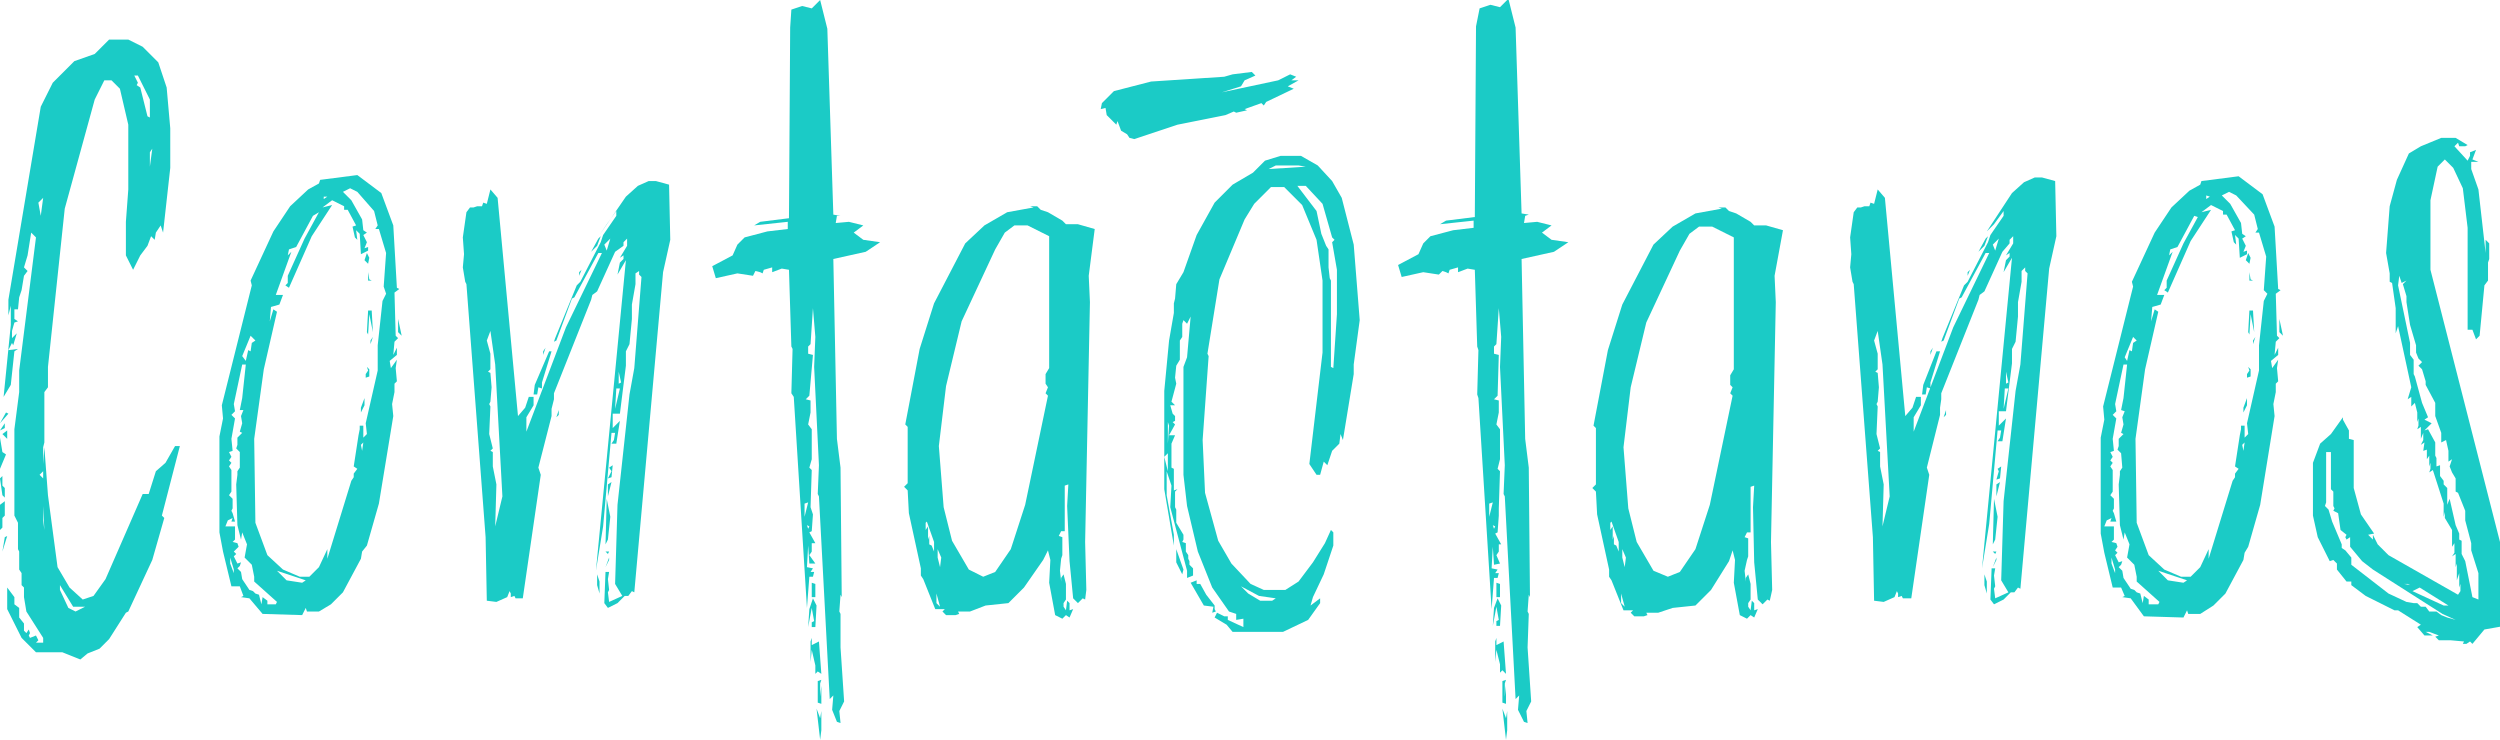 <?xml version="1.0" encoding="utf-8"?>
<!-- Generator: Adobe Illustrator 18.0.0, SVG Export Plug-In . SVG Version: 6.00 Build 0)  -->
<!DOCTYPE svg PUBLIC "-//W3C//DTD SVG 1.1//EN" "http://www.w3.org/Graphics/SVG/1.1/DTD/svg11.dtd">
<svg version="1.1" id="Layer_1" xmlns="http://www.w3.org/2000/svg" xmlns:xlink="http://www.w3.org/1999/xlink" x="0px" y="0px"
	 viewBox="0 0 208.5 61.7" enable-background="new 0 0 208.5 61.7" xml:space="preserve">
<g>
	<g>
		<path fill="#1BCBC6" d="M0.5,34.4l0.2,0.1L0,35.3L0.5,34.4z M0.4,35.7L0,35.9l0.4-0.6V35.7z M0.2,37.7l0.3,0.2L0,39.1v-2.6
			L0.2,37.7z M0,39.9l0.2-0.2v0.8l0.2,0.2v0.8l-0.2-0.2L0,39.9z M0.4,41.8v1.2l-0.2,0.2V44L0,44.2v-2.1L0.4,41.8z M3,54.4l-1.2-1.2
			l-1.2-2.4V49l0.6,0.8v0.6l0.4,0.3v0.8L2,52v0.6l0.2,0.2l0.2-0.3l0.1,0.3L2.4,53l0.1,0.2L3,53l0.2,0.4L3,53.6h0.6v-0.4L2.2,51
			L2,49.8V49l-0.2-0.2v-1l-0.2-0.3V46l-0.1-0.2v-2.2l-0.3-0.6v-7.2l0.4-3.1v-1.8L3,19.8l-0.4-0.4l-0.3,1.9l-0.3,1l0.3,0.3L2,23
			l-0.2,1.2l-0.2,0.6l-0.1,1H1.2v0.8l0.3,0.2l-0.3,0.1L1,27.6v0.6l0.4-0.4l-0.3,1L1,28.6l-0.3,0.6l0.8-0.1l-0.3,0.2l-0.3,2.8l-0.6,1
			l0.6-6v-1.6l-0.2,0.8V25L3.4,8.9l1-2l1.8-1.8l1.7-0.6l1.2-1.2h1.6l1.2,0.6l1.3,1.3l0.7,2.1l0.3,3.4V14l-0.6,5.4l-0.2-0.6L13,19.4
			L12.9,20l-0.3-0.3l-0.3,0.8l-0.6,0.8l-0.6,1.2l-0.6-1.2v-2.8l0.2-2.7v-5.4L10,7.4L9.3,6.7H8.7L7.9,8.3l-2.5,9.1L4,30.6v1.7
			l-0.3,0.4v4.2l-0.1,0.4v1.4l0.1-1.4l0.3,4l0.8,6L5.8,49l1.1,1l0.9-0.3l1-1.4l3.1-7.1h0.5l0.6-1.9l0.8-0.7l0.8-1.4h0.4l-1.5,5.8
			l0.2,0.2l-1,3.5L10.7,51l-0.2,0.1l-1.4,2.2l-0.8,0.8l-1,0.4L6.7,55l-1.5-0.6H3z M0.6,35.9v0.7l-0.4-0.4L0.6,35.9z M0.2,46l0.2-1.2
			l0.2-0.1L0.2,46z M3.4,18l0.2-1.5l-0.4,0.4L3.4,18z M3.6,39.9v-0.6l-0.3,0.3L3.6,39.9z M3.7,44.2l-0.1-2v1.2L3.7,44.2z M6.3,51
			l0.8-0.4h-1L5,48.8v0.4l0.7,1.5L6.3,51z M12.5,9.8V8.3l-1-2h-0.3l0.3,0.6l-0.1,0.2l0.3,0.2l0.6,2.4L12.5,9.8z M12.5,13.9l0.2-1.5
			l-0.2,0.3V13.9z"/>
		<path fill="#1BCBC6" d="M20.8,49.9l-0.7-0.1l0.2-0.1L20,48.9h-0.7L18.6,46l-0.3-1.6v-8l0.3-1.5l-0.1-1.1l2.5-10l-0.1-0.4l1.9-4.1
			l1.4-2.1l1.5-1.4l0.9-0.5l0.1-0.3l3.1-0.4l2,1.5l1,2.7l0.3,5.2l0.2,0.1l-0.4,0.3L33,28l0.2,0.2l-0.3,0.3l-0.1,1.1l0.3-0.6v0.6
			l-0.6,0.5l0.1,0.6l0.5-0.7l-0.1,0.7l0.1,1.1L32.9,32v0.7l-0.2,1l0.1,1L31.6,42l-1,3.5L30.2,46l-0.1,0.6l-1.5,2.8l-1,1L26.6,51h-1
			l-0.1-0.3l-0.3,0.6l-3.3-0.1L20.8,49.9z M22.3,50.4H23l0.1-0.2l-1.9-1.7v-0.4l-0.2-1l-0.6-0.6l0.2-1.1l-0.4-1l-0.1,0.6l-0.3-1.2
			l-0.1-3.4l0.1-0.8v-0.3L20,39L20,37.7l-0.3-0.3l0.1-0.3v-0.6l0.4-0.4L20,36l0.2-0.7l-0.1-0.6l0.2-0.5L20,34.2l0.2-1l0.3-2.8h-0.3
			l-0.7,3.3l0.1,0.6l-0.3,0.3l0.3,0.3l-0.3,1.7l0.1,1l-0.3,0.1l0.2,0.4l-0.2,0.3l0.2,0.2l-0.2,0.3l0.2,0.3V41l-0.2,0.3l0.3,0.3v0.8
			l-0.1,0.2l0.1,0.2l0.2,0.7h-0.3l0.1-0.3l-0.4,0.2l-0.2,0.5h0.8v1.1l-0.2,0.2l0.4,0.1l0.1,0.3L19.5,46l0.2,0.2l-0.2,0.2l0.3,0.6
			l0.3-0.1L20,47.2l-0.2,0.2l0.3,0.3l0.1,0.6l0.6,0.9l0.3,0.1l0.2,0.2l0.3,0.1l0.2,0.8l0.1-0.6l0.4,0.3L22.3,50.4z M19.5,47.8v-0.3
			l-0.3-1V47L19.5,47.8z M20.5,30.1l0.2-0.9l0.2,0.1l0.1-0.7l0.3-0.2L20.9,28l-0.7,1.7L20.5,30.1z M25,48.1h0.8l0.8-0.8l0.7-1.5v0.8
			l2-6.5l0.2-0.3v-0.3l0.3-0.4l-0.3-0.2l0.4-2.6l0.1-0.5v-0.3h0.3v1l0.3-0.3l-0.1-0.9l1-4.4v-2.1l0.4-3.7l0.3-0.6L32,23.9l0.2-2.8
			l-0.6-2h-0.3l0.2-0.3l-0.3-1.2L29.8,16l-0.6-0.3L28.6,16l0.7,0.7l0.9,1.6l0.1,0.9l0.3,0.2l-0.3,0.2l0.3,0.6l-0.2,0.5l0.3-0.1v0.3
			l-0.6,0.3L30,19.5l-0.3-0.3l0.1,0.8l-0.2-0.2l-0.2-0.9l0.3-0.1l-0.7-1.3h-0.3v-0.3l-1-0.5l-0.8,0.6l0.8-0.2l-1.7,2.6l-1.9,4.3
			l-0.3-0.2l0.2-0.2v-0.6l1.4-3.1l1.2-2.2L26.1,18l-1.4,2.6l-0.6,0.2l-0.1,0.5l0.3-0.3l-1.3,3.6h0.6l-0.3,0.8l-0.7,0.2l-0.1,1.2
			l0.3-1l0.3,0.2l-1.1,4.8l-0.8,5.8l0.1,7l1,2.7l1.3,1.2L25,48.1z M25.2,48.6l0.3-0.2l-2.4-0.8l0.8,0.8L25.2,48.6z M27,16.6l0.3-0.2
			L27,16.4V16.6z M30.4,33.2v0.6l-0.3,0.6V34L30.4,33.2z M30.2,37.6l0.1-0.7l-0.2,0.2L30.2,37.6z M30.6,21.1l0.2,0.4L30.7,22
			l-0.3-0.3L30.6,21.1z M30.7,30.9l-0.1-0.3l0.2,0.2v0.6l-0.3,0.1v-0.3L30.7,30.9z M30.7,25.9H31l0.1,1.8l-0.3-1.5l-0.1,1.7
			l-0.1-0.2L30.7,25.9z M30.7,22.7l0.1,0.6l0.2,0.1h-0.3V22.7z M31.1,28.1l-0.2,0.6v-0.3L31.1,28.1z M33.2,26.6l0.3,1.4l-0.3-0.3
			L33.2,26.6z"/>
		<path fill="#1BCBC6" d="M38.9,23.7l-0.1-0.2l-0.2-1.2l0.1-1.1l-0.1-1.4l0.3-2.1l0.3-0.4h0.3l0.3-0.1h0.4l0.1-0.3l0.3,0.1l0.3-1.2
			l0.6,0.7l1.7,18.2l0.6-0.7l0.3-0.9h0.4v0.7l-0.6,1v1.2l3.3-8.7l3-6.2h-0.3l-2,3.7l-0.2,0.1l-1.3,3.5l-0.2,0.1l0.1-0.3l1.8-4.4
			l0.3-0.3l1.7-3.3l0.2-0.6l1.1-1.6v-0.4l-0.8,1.1L50,19.6l2.2-3.2l1-0.9l0.9-0.4h0.6l1.1,0.3l0.1,4.6l-0.6,2.7l-2.4,26.7l-0.2-0.1
			l-0.3,0.4h-0.3l-0.6,0.6l-0.8,0.4l-0.3-0.4l0.1-2.6h0.3l-0.1,0.6l0.1,0.9l-0.1,0.2l0.1,0.8l1.1-0.5l-0.6-1l0.2-6.6l1-9.2l0.4-2.2
			l0.6-7.6l-0.2-0.2v-0.3L53,22.8v0.9l-0.3,1.7v1.2l-0.2,2.1l-0.3,0.6v1.2l-0.5,4h-0.6v1.2l0.6-0.6L51.4,37H51l0.2-0.3l0.1-0.6h-0.3
			l-0.7,7.8l-0.6,3.7l2.5-25.9l-0.7,1.2l0.2-1l0.3-0.3v-0.3l-0.3,0.2l0.6-1v-0.6l-0.3,0.3v0.3L51.3,21l-1.5,3.3l-0.4,0.3L49.3,25
			l-3.1,7.8v0.5L46,34.1v0.6L44.9,39l0.2,0.6l-1.5,10.3H43l-0.1-0.2l-0.3,0.1v-0.3l-0.1-0.2l-0.2,0.5l-0.9,0.4l-0.8-0.1l-0.1-5.3
			L38.9,23.7z M41.3,43.9l0.6-2.5l-0.6-11l-0.4-2.8l-0.3,0.8l0.3,1.1v1.3l-0.2,0.2l0.2,0.1l0.1,1.2l-0.1,1.2l-0.1,0.2l0.1,0.2
			l-0.1,2.3l0.3,1.2l-0.2,0.2l0.2,0.1v1.2l0.3,1.5L41.3,43.9z M45.8,29.3H46l-0.8,2.6v0.5l-0.3-0.1l-0.1,0.6h-0.3l0.1-0.8L45.8,29.3
			z M45.5,29l-0.2,0.6v-0.3L45.5,29z M46.6,34.6l-0.2,0.2l0.2-0.6V34.6z M48.5,22.5L48.3,23v-0.3L48.5,22.5z M50.1,19.7l-0.3,0.8
			l-0.5,0.5l0.6-1.1L50.1,19.7z M49.8,47.9l0.2,0.6v1l-0.2-0.7V47.9z M50.6,20.9l0.3-1l-0.5,0.5L50.6,20.9z M50.8,46.7l-0.3,0.6
			l0.3-0.8L50.8,46.7z M50.9,43.1l-0.2,1.9l-0.2,0.4l0.1-3.8L50.9,43.1z M50.8,46l-0.1,0.2L50.5,46H50.8z M51,39.3L50.8,39l0.3-0.2
			l-0.1,1l-0.3,0.1L51,39.3z M51,40.2l-0.3,1.2v-1L51,40.2z M51.3,34.1l0.4-1.7h-0.3L51.3,34.1z M51.6,32l0.2-0.1l-0.2-0.9V32z"/>
		<path fill="#1BCBC6" d="M69.4,59.2l0.1-1.2l-0.3,0.3l-0.9-16.9l-0.1-0.2l0.1-2.4l-0.4-8.2l0.1-2.5l-0.2-2.4l-0.2,3l-0.2,0.2v0.6
			l0.4,0.1L67.5,33l-0.3,0.3l0.4,0.1v1l-0.2,1l0.3,0.4v2.5L67.5,39l0.2,0.2l-0.1,3.1l0.2,0.6l-0.1,1.4l-0.2,0.1l0.5,0.9h-0.3V46
			l-0.2,0.3L68,47L67.5,47l-0.1-1.5l-0.1,1.8l0.5,0.1l-0.2,0.3h0.3l-0.1,0.4h-0.3l-0.2,2.6l-1.1-17.6L66,32.8l0.1-3.7L66,28.9
			l-0.2-6.4l-0.6-0.1l-0.8,0.3v-0.4l-0.7,0.2l-0.1,0.3l-0.2-0.1L63,22.6L62.8,23l-1.3-0.2l-1.8,0.4l-0.3-1l1.7-0.9l0.4-0.9l0.6-0.6
			l1.9-0.5l1.7-0.2v-0.6l-2.8,0.3l0.5-0.3l2.4-0.3l0.1-15.9L66,0.8l0.9-0.3l0.8,0.2L68.4,0l0.6,2.4l0.5,15.5l0.6,0.1L69.8,18
			l-0.1,0.6l1.1-0.1l1.2,0.3l-0.8,0.6l0.8,0.6l1.4,0.2L72.2,21l-2.7,0.6l0.3,15l0.3,2.4l0.1,10.8l-0.1-0.2L70,51l0.1,0.2L70.1,54
			l0.3,4.5L70,59.3l0.1,1l-0.3-0.1L69.4,59.2z M67.1,43.1l0.3-1.2L67.1,42V43.1z M67.4,44.1l0.1-0.2l-0.2-0.1L67.4,44.1z M67.8,49.9
			l0.3,0.6L68,52.3h-0.3v-0.4l0.2-0.1l-0.2-1.1l-0.3,1.6l0.1-1.5L67.8,49.9z M67.7,54.2l-0.1,1v-1.7l0.1-0.3v0.6l0.6-0.3l0.2,2.7
			L68.2,56L68,56.2v-0.7L67.7,54.2z M68,48.7v1.1h-0.3v-1.2L68,48.7z M68.2,56.8l0.3-0.1L68.4,57v1.1l0.1-0.9v1.5l-0.3-0.1
			L68.2,56.8z M68.4,59.9l0.1-0.6v1.6l-0.1,0.8l-0.3-2.6L68.4,59.9z"/>
		<path fill="#1BCBC6" d="M88.4,47.6l0.1,0.9v-0.3l0.2-0.3l0.2,0.8v1.3l-0.2,0.3v0.3l0.2,0.3l0.1-0.8l0.2,0.2v0.6l0.3-0.1l-0.3,0.7
			l-0.3-0.2l-0.3,0.3l-0.6-0.3l-0.5-2.7l0.1-1.9l-0.2-0.8L87,46.7L85.4,49l-1.3,1.3l-1.9,0.2L80.9,51h-1l0.1,0.2l-0.3,0.1h-0.8
			L78.6,51l0.2-0.2h-0.8l-1-2.5L76.8,48v-0.6l-1-4.6l-0.1-1.9l-0.3-0.3l0.3-0.3v-4.7l-0.2-0.2l1.2-6.3l1.2-3.8l2.6-5l1.6-1.5
			l1.9-1.1l2.2-0.4l-0.3-0.1h0.6l0.3,0.3l0.6,0.2l1.2,0.7l0.3,0.3h1l1.4,0.4L90.8,23l0.1,2.2l-0.4,20l0.1,4L90.5,50l-0.2-0.1
			l-0.4,0.4l-0.4-0.4l-0.3-3.1L89,42.2l0.1-1.8l-0.3,0.1v3.8h-0.3l-0.2,0.4l0.3,0.1v1.5l-0.1,0.3L88.4,47.6z M77.2,43.6v0.6l0.2-0.3
			v1.1l0.1-0.3v0.7l0.2,0.1l0.2,0.5v-0.8l-0.6-1.7L77.2,43.6z M78.4,50.6l-0.3-1.1v0.8L78.4,50.6z M78.4,47.3l0.1-0.8l-0.3-0.7v0.7
			L78.4,47.3z M82,48.1l1-0.4l1.3-1.9l1.2-3.7l1.9-9.1l-0.2-0.2l0.2-0.5L87.2,32v-0.8l0.3-0.5v-11l-1.8-0.9h-1.1l-0.8,0.6l-0.8,1.4
			l-2.8,6l-1.3,5.4l-0.6,5l0.4,5.1l0.7,2.8l1.4,2.4L82,48.1z"/>
		<path fill="#1BCBC6" d="M97.1,32.6l0.4-4.2l0.4-2.3v-0.8l0.1-0.4l0.1-1.2l0.6-1l1.1-3.1l1.5-2.7l1.5-1.5l1.7-1l1-1l1.3-0.4h1.7
			l1.4,0.8l1.2,1.3l0.8,1.4l1,3.9l0.5,6.3l-0.5,3.7v0.8l-0.9,5.5l-0.2-0.5l-0.1,0.8l-0.6,0.6l-0.4,1.2l-0.3-0.3l-0.3,1.1h-0.3
			l-0.6-0.9l1.1-9.3v-6l-0.5-3.4l-1.2-2.9l-1.5-1.5H106l-1.4,1.4l-0.8,1.3l-2.1,5l-1,6.2l0.1,0.2l-0.5,7l0.2,4.4l1.1,4l1.1,1.9
			l1.6,1.7l1.1,0.5h1.8l1.1-0.7l1.2-1.6l1-1.6l0.5-1.1l0.2,0.2v1.1l-0.8,2.4l-0.9,1.9l-0.2,0.7l0.8-0.6v0.4l-1,1.4l-2.1,1h-4.2
			l-0.5-0.6l-1-0.6l0.2-0.4l0.6,0.3h0.3v0.3l1.3,0.6v-0.7l-0.6,0.1v-0.5l-0.6-0.2l-1.4-2L99.9,46L99,42.2l-0.3-2.6v-9l0.3-0.8
			l0.3-3.4L99,27l-0.3-0.3L98.6,27v1.1l-0.2,0.3V30l-0.3,0.5l-0.1,1l0.1,0.5l-0.4,1.5l0.3,0.3h-0.4l0.2,0.7l0.2,0.2v0.4l-0.2,0.1
			l0.2,0.2l-0.5,0.9h0.5l-0.3,0.7V39l0.2,0.1v1.8l0.3-0.1l-0.2,0.2v1.3l0.1,0.2v1.1l0.6,1v0.4l-0.1,0.2l0.3,0.1V46l0.2,0.3v0.3
			l0.1,0.2v0.3l0.3,0.3v0.6l-0.5,0.2v-0.6l-1.4-5.3l0.1-1.8l-0.4-1.2v2l0.6,3.3v0.9l-0.8-4.7V32.6z M97.4,39.3v-1.5l-0.3,0.3
			L97.4,39.3z M97.4,37l0.1-1.5l-0.1-0.3L97.4,37z M98.1,45.8l0.6,1.7l-0.1,0.4l-0.5-1V45.8z M99.3,48.6l0.5-0.2v0.3h0.3l0.5,0.9
			l0.7,0.9v0.3l0.1,0.2l-0.3,0.1l0.1-0.5l-0.8-0.1L99.3,48.6z M105.1,50.1h1l0.3-0.2l-1.4-0.2l-1.5-0.8l0.6,0.6L105.1,50.1z
			 M105.8,14.1l3.1-0.2l-0.6-0.1h-1.9L105.8,14.1z M111.2,30.7l0.3-4.5v-3.7l-0.4-2.3l0.2-0.2l-0.2-0.2l-0.8-2.8l-1.4-1.5h-0.7
			l1.6,2.1l0.4,1.9l0.4,1l0.2,0.3v1.5l0.1,0.9l0.1,0.2v7.2L111.2,30.7z"/>
		<path fill="#1BCBC6" d="M126.6,59.2l0.1-1.2l-0.3,0.3l-0.9-16.9l-0.1-0.2l0.1-2.4l-0.4-8.2l0.1-2.5l-0.2-2.4l-0.2,3l-0.2,0.2v0.6
			l0.4,0.1l-0.1,3.4l-0.3,0.3l0.4,0.1v1l-0.2,1l0.3,0.4v2.5l-0.2,0.8l0.2,0.2l-0.1,3.1L125,43l-0.1,1.4l-0.2,0.1l0.5,0.9H125V46
			l-0.2,0.3l0.3,0.7l-0.5,0.1l-0.1-1.5l-0.1,1.8l0.5,0.1l-0.2,0.3h0.3l-0.1,0.4h-0.3l-0.2,2.6l-1.1-17.6l-0.1-0.3l0.1-3.7l-0.1-0.3
			l-0.2-6.4l-0.6-0.1l-0.8,0.3v-0.4l-0.7,0.2l-0.1,0.3l-0.2-0.1l-0.3-0.1l-0.3,0.3l-1.3-0.2l-1.8,0.4l-0.3-1l1.7-0.9l0.4-0.9
			l0.6-0.6l1.9-0.5l1.7-0.2v-0.6l-2.8,0.3l0.5-0.3l2.4-0.3l0.1-15.9l0.3-1.5l0.9-0.3l0.8,0.2l0.7-0.7l0.6,2.4l0.5,15.5l0.6,0.1
			l-0.3,0.1l-0.1,0.6l1.1-0.1l1.2,0.3l-0.8,0.6l0.8,0.6l1.4,0.2l-1.2,0.8l-2.7,0.6l0.3,15l0.3,2.4l0.1,10.8l-0.1-0.2l-0.1,1.4
			l0.1,0.2l-0.1,2.8l0.3,4.5l-0.4,0.8l0.1,1l-0.3-0.1L126.6,59.2z M124.2,43.1l0.3-1.2l-0.3,0.1V43.1z M124.6,44.1l0.1-0.2l-0.2-0.1
			L124.6,44.1z M124.9,49.9l0.3,0.6l-0.1,1.7h-0.3v-0.4l0.2-0.1l-0.2-1.1l-0.3,1.6l0.1-1.5L124.9,49.9z M124.8,54.2l-0.1,1v-1.7
			l0.1-0.3v0.6l0.6-0.3l0.2,2.7l-0.3-0.3l-0.2,0.2v-0.7L124.8,54.2z M125.1,48.7v1.1h-0.3v-1.2L125.1,48.7z M125.3,56.8l0.3-0.1
			l-0.1,0.3v1.1l0.1-0.9v1.5l-0.3-0.1L125.3,56.8z M125.6,59.9l0.1-0.6v1.6l-0.1,0.8l-0.3-2.6L125.6,59.9z"/>
		<path fill="#1BCBC6" d="M145.5,47.6l0.1,0.9v-0.3l0.2-0.3l0.2,0.8v1.3l-0.2,0.3v0.3l0.2,0.3l0.1-0.8l0.2,0.2v0.6l0.3-0.1l-0.3,0.7
			l-0.3-0.2l-0.3,0.3l-0.6-0.3l-0.5-2.7l0.1-1.9l-0.2-0.8l-0.3,0.9l-1.5,2.4l-1.3,1.3l-1.9,0.2l-1.2,0.4h-1l0.1,0.2l-0.3,0.1h-0.8
			l-0.3-0.3l0.2-0.2h-0.8l-1-2.5l-0.2-0.3v-0.6l-1-4.6l-0.1-1.9l-0.3-0.3l0.3-0.3v-4.7l-0.2-0.2l1.2-6.3l1.2-3.8l2.6-5l1.6-1.5
			l1.9-1.1l2.2-0.4l-0.3-0.1h0.6l0.3,0.3l0.6,0.2l1.2,0.7l0.3,0.3h1l1.4,0.4L148,23l0.1,2.2l-0.4,20l0.1,4l-0.2,0.9l-0.2-0.1
			l-0.4,0.4l-0.4-0.4l-0.3-3.1l-0.1-4.6l0.1-1.8l-0.3,0.1v3.8h-0.3l-0.2,0.4l0.3,0.1v1.5l-0.1,0.3L145.5,47.6z M134.3,43.6v0.6
			l0.2-0.3v1.1l0.1-0.3v0.7l0.2,0.1l0.2,0.5v-0.8l-0.6-1.7L134.3,43.6z M135.5,50.6l-0.3-1.1v0.8L135.5,50.6z M135.5,47.3l0.1-0.8
			l-0.3-0.7v0.7L135.5,47.3z M139.1,48.1l1-0.4l1.3-1.9l1.2-3.7l1.9-9.1l-0.2-0.2l0.2-0.5l-0.2-0.2v-0.8l0.3-0.5v-11l-1.8-0.9h-1.1
			l-0.8,0.6l-0.8,1.4l-2.8,6l-1.3,5.4l-0.6,5l0.4,5.1l0.7,2.8l1.4,2.4L139.1,48.1z"/>
		<path fill="#1BCBC6" d="M154.6,23.7l-0.1-0.2l-0.2-1.2l0.1-1.1l-0.1-1.4l0.3-2.1l0.3-0.4h0.3l0.3-0.1h0.4l0.1-0.3l0.3,0.1l0.3-1.2
			l0.6,0.7l1.7,18.2l0.6-0.7l0.3-0.9h0.4v0.7l-0.6,1v1.2l3.3-8.7l3-6.2h-0.3l-2,3.7l-0.2,0.1l-1.3,3.5l-0.2,0.1l0.1-0.3l1.8-4.4
			l0.3-0.3l1.7-3.3l0.2-0.6l1.1-1.6v-0.4l-0.8,1.1l-0.6,0.6l2.1-3.2l1-0.9l0.9-0.4h0.6l1.1,0.3l0.1,4.6l-0.6,2.7l-2.4,26.7l-0.2-0.1
			l-0.3,0.4h-0.3l-0.6,0.6l-0.8,0.4l-0.3-0.4l0.1-2.6h0.3l-0.1,0.6l0.1,0.9l-0.1,0.2l0.1,0.8l1.1-0.5l-0.6-1l0.2-6.6l1-9.2l0.4-2.2
			l0.6-7.6l-0.2-0.2v-0.3l-0.3,0.3v0.9l-0.3,1.7v1.2l-0.2,2.1l-0.3,0.6v1.2l-0.5,4h-0.6v1.2l0.6-0.6l-0.3,1.9h-0.4l0.2-0.3l0.1-0.6
			h-0.3l-0.7,7.8l-0.6,3.7l2.5-25.9l-0.7,1.2l0.2-1l0.3-0.3v-0.3l-0.3,0.2l0.6-1v-0.6l-0.3,0.3v0.3L167,21l-1.5,3.3l-0.4,0.3
			l-0.1,0.4l-3.1,7.8v0.5l-0.1,0.7v0.6l-1.1,4.4l0.2,0.6l-1.5,10.3h-0.7l-0.1-0.2l-0.3,0.1v-0.3l-0.1-0.2l-0.2,0.5l-0.9,0.4
			l-0.8-0.1l-0.1-5.3L154.6,23.7z M157,43.9l0.6-2.5l-0.6-11l-0.4-2.8l-0.3,0.8l0.3,1.1v1.3l-0.2,0.2l0.2,0.1l0.1,1.2l-0.1,1.2
			l-0.1,0.2l0.1,0.2l-0.1,2.3l0.3,1.2l-0.2,0.2l0.2,0.1v1.2l0.3,1.5L157,43.9z M161.5,29.3h0.3l-0.8,2.6v0.5l-0.3-0.1l-0.1,0.6h-0.3
			l0.1-0.8L161.5,29.3z M161.2,29l-0.2,0.6v-0.3L161.2,29z M162.3,34.6l-0.2,0.2l0.2-0.6V34.6z M164.3,22.5l-0.2,0.5v-0.3
			L164.3,22.5z M165.8,19.7l-0.3,0.8l-0.5,0.5l0.6-1.1L165.8,19.7z M165.5,47.9l0.2,0.6v1l-0.2-0.7V47.9z M166.4,20.9l0.3-1
			l-0.5,0.5L166.4,20.9z M166.5,46.7l-0.3,0.6l0.3-0.8L166.5,46.7z M166.6,43.1l-0.2,1.9l-0.2,0.4l0.1-3.8L166.6,43.1z M166.5,46
			l-0.1,0.2l-0.2-0.2H166.5z M166.7,39.3l-0.1-0.2l0.3-0.2l-0.1,1l-0.3,0.1L166.7,39.3z M166.8,40.2l-0.3,1.2v-1L166.8,40.2z
			 M167.1,34.1l0.4-1.7h-0.3L167.1,34.1z M167.3,32l0.2-0.1l-0.2-0.9V32z"/>
		<path fill="#1BCBC6" d="M177.7,49.9l-0.7-0.1l0.2-0.1l-0.3-0.7h-0.7l-0.7-2.9l-0.3-1.6v-8l0.3-1.5l-0.1-1.1l2.5-10l-0.1-0.4
			l1.9-4.1l1.4-2.1l1.5-1.4l0.9-0.5l0.1-0.3l3.1-0.4l2,1.5l1,2.7l0.3,5.2l0.2,0.1l-0.4,0.3l0.1,3.5l0.2,0.2l-0.3,0.3l-0.1,1.1
			l0.3-0.6v0.6l-0.6,0.5l0.1,0.6l0.5-0.7l-0.1,0.7l0.1,1.1l-0.2,0.2v0.7l-0.2,1l0.1,1l-1.2,7.4l-1,3.5l-0.3,0.5l-0.1,0.6l-1.5,2.8
			l-1,1l-1.1,0.7h-1l-0.1-0.3l-0.3,0.6l-3.3-0.1L177.7,49.9z M179.2,50.4h0.8l0.1-0.2l-1.9-1.7v-0.4l-0.2-1l-0.6-0.6l0.2-1.1l-0.4-1
			l-0.1,0.6l-0.3-1.2l-0.1-3.4l0.1-0.8v-0.3L177,39l-0.1-1.2l-0.3-0.3l0.1-0.3v-0.6l0.4-0.4l-0.2-0.1l0.2-0.7l-0.1-0.6l0.2-0.5
			l-0.3-0.1l0.2-1l0.3-2.8h-0.3l-0.7,3.3l0.1,0.6l-0.3,0.3l0.3,0.3l-0.3,1.7l0.1,1l-0.3,0.1l0.2,0.4l-0.2,0.3l0.2,0.2l-0.2,0.3
			l0.2,0.3V41l-0.2,0.3l0.3,0.3v0.8l-0.1,0.2l0.1,0.2l0.2,0.7H176l0.1-0.3l-0.4,0.2l-0.2,0.5h0.8v1.1l-0.2,0.2l0.4,0.1l0.1,0.3
			l-0.2,0.3l0.2,0.2l-0.2,0.2l0.3,0.6l0.3-0.1l-0.1,0.3l-0.2,0.2l0.3,0.3l0.1,0.6l0.6,0.9l0.3,0.1l0.2,0.2l0.3,0.1l0.2,0.8l0.1-0.6
			l0.4,0.3L179.2,50.4z M176.4,47.8v-0.3l-0.3-1V47L176.4,47.8z M177.4,30.1l0.2-0.9l0.2,0.1l0.1-0.7l0.3-0.2l-0.3-0.3l-0.7,1.7
			L177.4,30.1z M181.9,48.1h0.8l0.8-0.8l0.7-1.5v0.8l2-6.5l0.2-0.3v-0.3l0.3-0.4l-0.3-0.2l0.4-2.6l0.1-0.5v-0.3h0.3v1l0.3-0.3
			l-0.1-0.9l1-4.4v-2.1l0.4-3.7l0.3-0.6l-0.3-0.3l0.2-2.8l-0.6-2h-0.3l0.2-0.3l-0.3-1.2l-1.5-1.6l-0.6-0.3l-0.6,0.3l0.7,0.7l0.9,1.6
			l0.1,0.9l0.3,0.2l-0.3,0.2l0.3,0.6l-0.2,0.5l0.3-0.1v0.3l-0.6,0.3l-0.1-1.6l-0.3-0.3l0.1,0.8l-0.2-0.2l-0.2-0.9l0.3-0.1l-0.7-1.3
			h-0.3v-0.3l-1-0.5l-0.8,0.6l0.8-0.2l-1.7,2.6l-1.9,4.3l-0.3-0.2l0.2-0.2v-0.6l1.4-3.1l1.2-2.2L183,18l-1.4,2.6l-0.6,0.2l-0.1,0.5
			l0.3-0.3l-1.3,3.6h0.6l-0.3,0.8l-0.7,0.2l-0.1,1.2l0.3-1l0.3,0.2l-1.1,4.8l-0.8,5.8l0.1,7l1,2.7l1.3,1.2L181.9,48.1z M182.1,48.6
			l0.3-0.2l-2.4-0.8l0.8,0.8L182.1,48.6z M184,16.6l0.3-0.2l-0.3-0.1V16.6z M187.4,33.2v0.6l-0.3,0.6V34L187.4,33.2z M187.1,37.6
			l0.1-0.7l-0.2,0.2L187.1,37.6z M187.5,21.1l0.2,0.4l-0.1,0.5l-0.3-0.3L187.5,21.1z M187.6,30.9l-0.1-0.3l0.2,0.2v0.6l-0.3,0.1
			v-0.3L187.6,30.9z M187.6,25.9h0.3l0.1,1.8l-0.3-1.5l-0.1,1.7l-0.1-0.2L187.6,25.9z M187.6,22.7l0.1,0.6l0.2,0.1h-0.3V22.7z
			 M188.1,28.1l-0.2,0.6v-0.3L188.1,28.1z M190.1,26.6l0.3,1.4l-0.3-0.3L190.1,26.6z"/>
		<path fill="#1BCBC6" d="M204.4,53.4h-1l-0.3-0.3l0.3-0.1l-0.8-0.3h-0.3l0.6,0.3h-0.7l-0.6-0.7l0.3-0.2l-1.9-1.2h-0.3l-2.4-1.2
			l-1.2-0.9v-0.3h-0.4l-0.8-1V47l-0.3-0.3l-0.3,0.1l-1-2l-0.4-1.8v-4.4l0.6-1.6l0.9-0.8l1-1.4V35l0.5,0.9v0.7l0.4,0.1v4l0.6,2.2
			l1.1,1.6l-0.5,0.1l1.7,1.7l5.8,3.3l0.2-0.3v-0.6l-0.1,0.3v-1.2l-0.2,0.6V47l-0.1,0.3v-1.1l-0.3,0.2l0.2-0.3v-0.8l-0.2,0.3v-1.4
			l-0.6-1v-0.5l-0.1,0.4V42l-0.9-2.8l-0.3,0.2l0.1-0.3v-0.5l-0.1,0.3V38l-0.2,0.3v-0.8l-0.3,0.1l0.1-0.7l-0.3,0.2l0.2-0.4v-0.6
			l-0.2,0.5v-1l-0.3,0.2l0.1-0.3v-0.6l-0.1,0.3v-0.8l-0.2-0.8l-0.3,0.3v-0.8l-0.3,0.2l0.3-1l-1.1-5.1l-0.2,0.6v-2.1l-0.3-2.1
			l-0.2-0.1v-0.7l-0.3-1.7l0.3-3.9l0.6-2.2l1-2.2l1-0.6l1.7-0.7h1.2l1,0.6l-0.2,0.1h-0.5l-0.1-0.3l-0.3,0.3l1.1,1.2l0.2-0.4v-0.3
			l0.5-0.2l-0.3,0.8l0.5,0.2h-0.6v0.6l0.6,1.7l0.6,5.3v-1.1l0.3,0.3v1.3l-0.1,0.3v1.5l-0.3,0.4l-0.4,4.2l-0.3,0.3l-0.3-0.8h-0.4
			v-8.5l-0.4-3.3l-0.8-1.7l-0.7-0.7l-0.6,0.6l-0.6,2.8v5.8l5.8,22.7l0.8,5.5l-0.4,1.5l-1.7,0.3l-1,1.2l-0.2-0.2l-0.3,0.2h-0.3
			l0.1-0.2L204.4,53.4z M204.8,51.7l-1.1-0.5l-5.8-3.7l-0.9-0.7l-1-1.2v-0.8l-0.3,0.2l-0.1-0.2l0.1-0.2l-0.5-0.4l-0.2-1.4l-0.4-0.2
			l0.1-0.2l-0.1-0.2V41l-0.2-0.2v-3.1h-0.4v4.2l-0.1,0.3l0.3,0.3l0.3,1l0.8,1.9v0.3l0.3,0.2l0.5,0.6v0.6l3.1,2.4l1.5,0.7l0.6,0.1
			h0.3l0.3,0.3h0.4l0.3,0.4h0.6l0.4,0.3l0.5,0.2L204.8,51.7z M197.9,44.6l0.4,0.8l-0.4-0.3V44.6z M206.7,50v-2.2l-0.6-1.9v-0.6
			l-0.5-1.9v-0.8l-0.6-1.5l-0.2-0.1v-1.1l-0.3-0.5l-0.2-0.5l0.2-0.6l-0.3,0.2v-0.9l-0.2-0.9l-0.4,0.2v-0.8l-0.5-1.4v-1.1l-0.8-1.5
			v-0.3l-0.3-1l-0.3-0.3l0.3-0.3l-0.3-0.3l-0.2-0.5v-0.6l-0.5-1.7l-0.3-1.9v-0.5l-0.3-1l0.3-0.3l-0.4,0.2l-0.2-0.6l-0.1,0.8l1,4.8v1
			l0.3,0.4v1.2l0.1,0.2l0.6,2.2l0.5,1.2l-0.3,0.2l0.6,0.3l-0.6,0.6l0.3-0.1l0.6,1.1V38l0.1,0.2v0.7l0.3-0.1v0.9l0.3,0.4v0.3l0.3,0.3
			v1.4l0.2-0.5l0.5,2.2l0.3,0.7V45l0.2,0.1v1.1l0.3,0.6l0.6,3L206.7,50z M201,48.8l-0.2-0.1h-0.3L201,48.8z M203.8,50.5h0.4
			l-2.4-1.5l-0.6,0.3L203.8,50.5z"/>
	</g>
</g>
<g>
	<g>
		<path fill="#1BCBC6" d="M107.9,7.4l-2.3,1.1l-0.2,0.3l-0.2-0.2l-1.4,0.5l0.2,0.1l-0.9,0.2l-0.2-0.1l-0.7,0.3l-4,0.8l-3.6,1.2
			l-0.4-0.1L94,11.2l-0.5-0.3l-0.3-0.8l-0.1,0.3l-0.8-0.8L92.2,9l-0.4,0.1l0.1-0.5l1-1L96,6.8l6.1-0.4l0.7-0.2l1.6-0.2l0.3,0.3
			l-0.9,0.4l-0.3,0.5l-1.6,0.5l4.7-1l1-0.5l0.5,0.2l-0.4,0.3l0.6,0l-0.9,0.5L107.9,7.4z"/>
	</g>
</g>
</svg>
